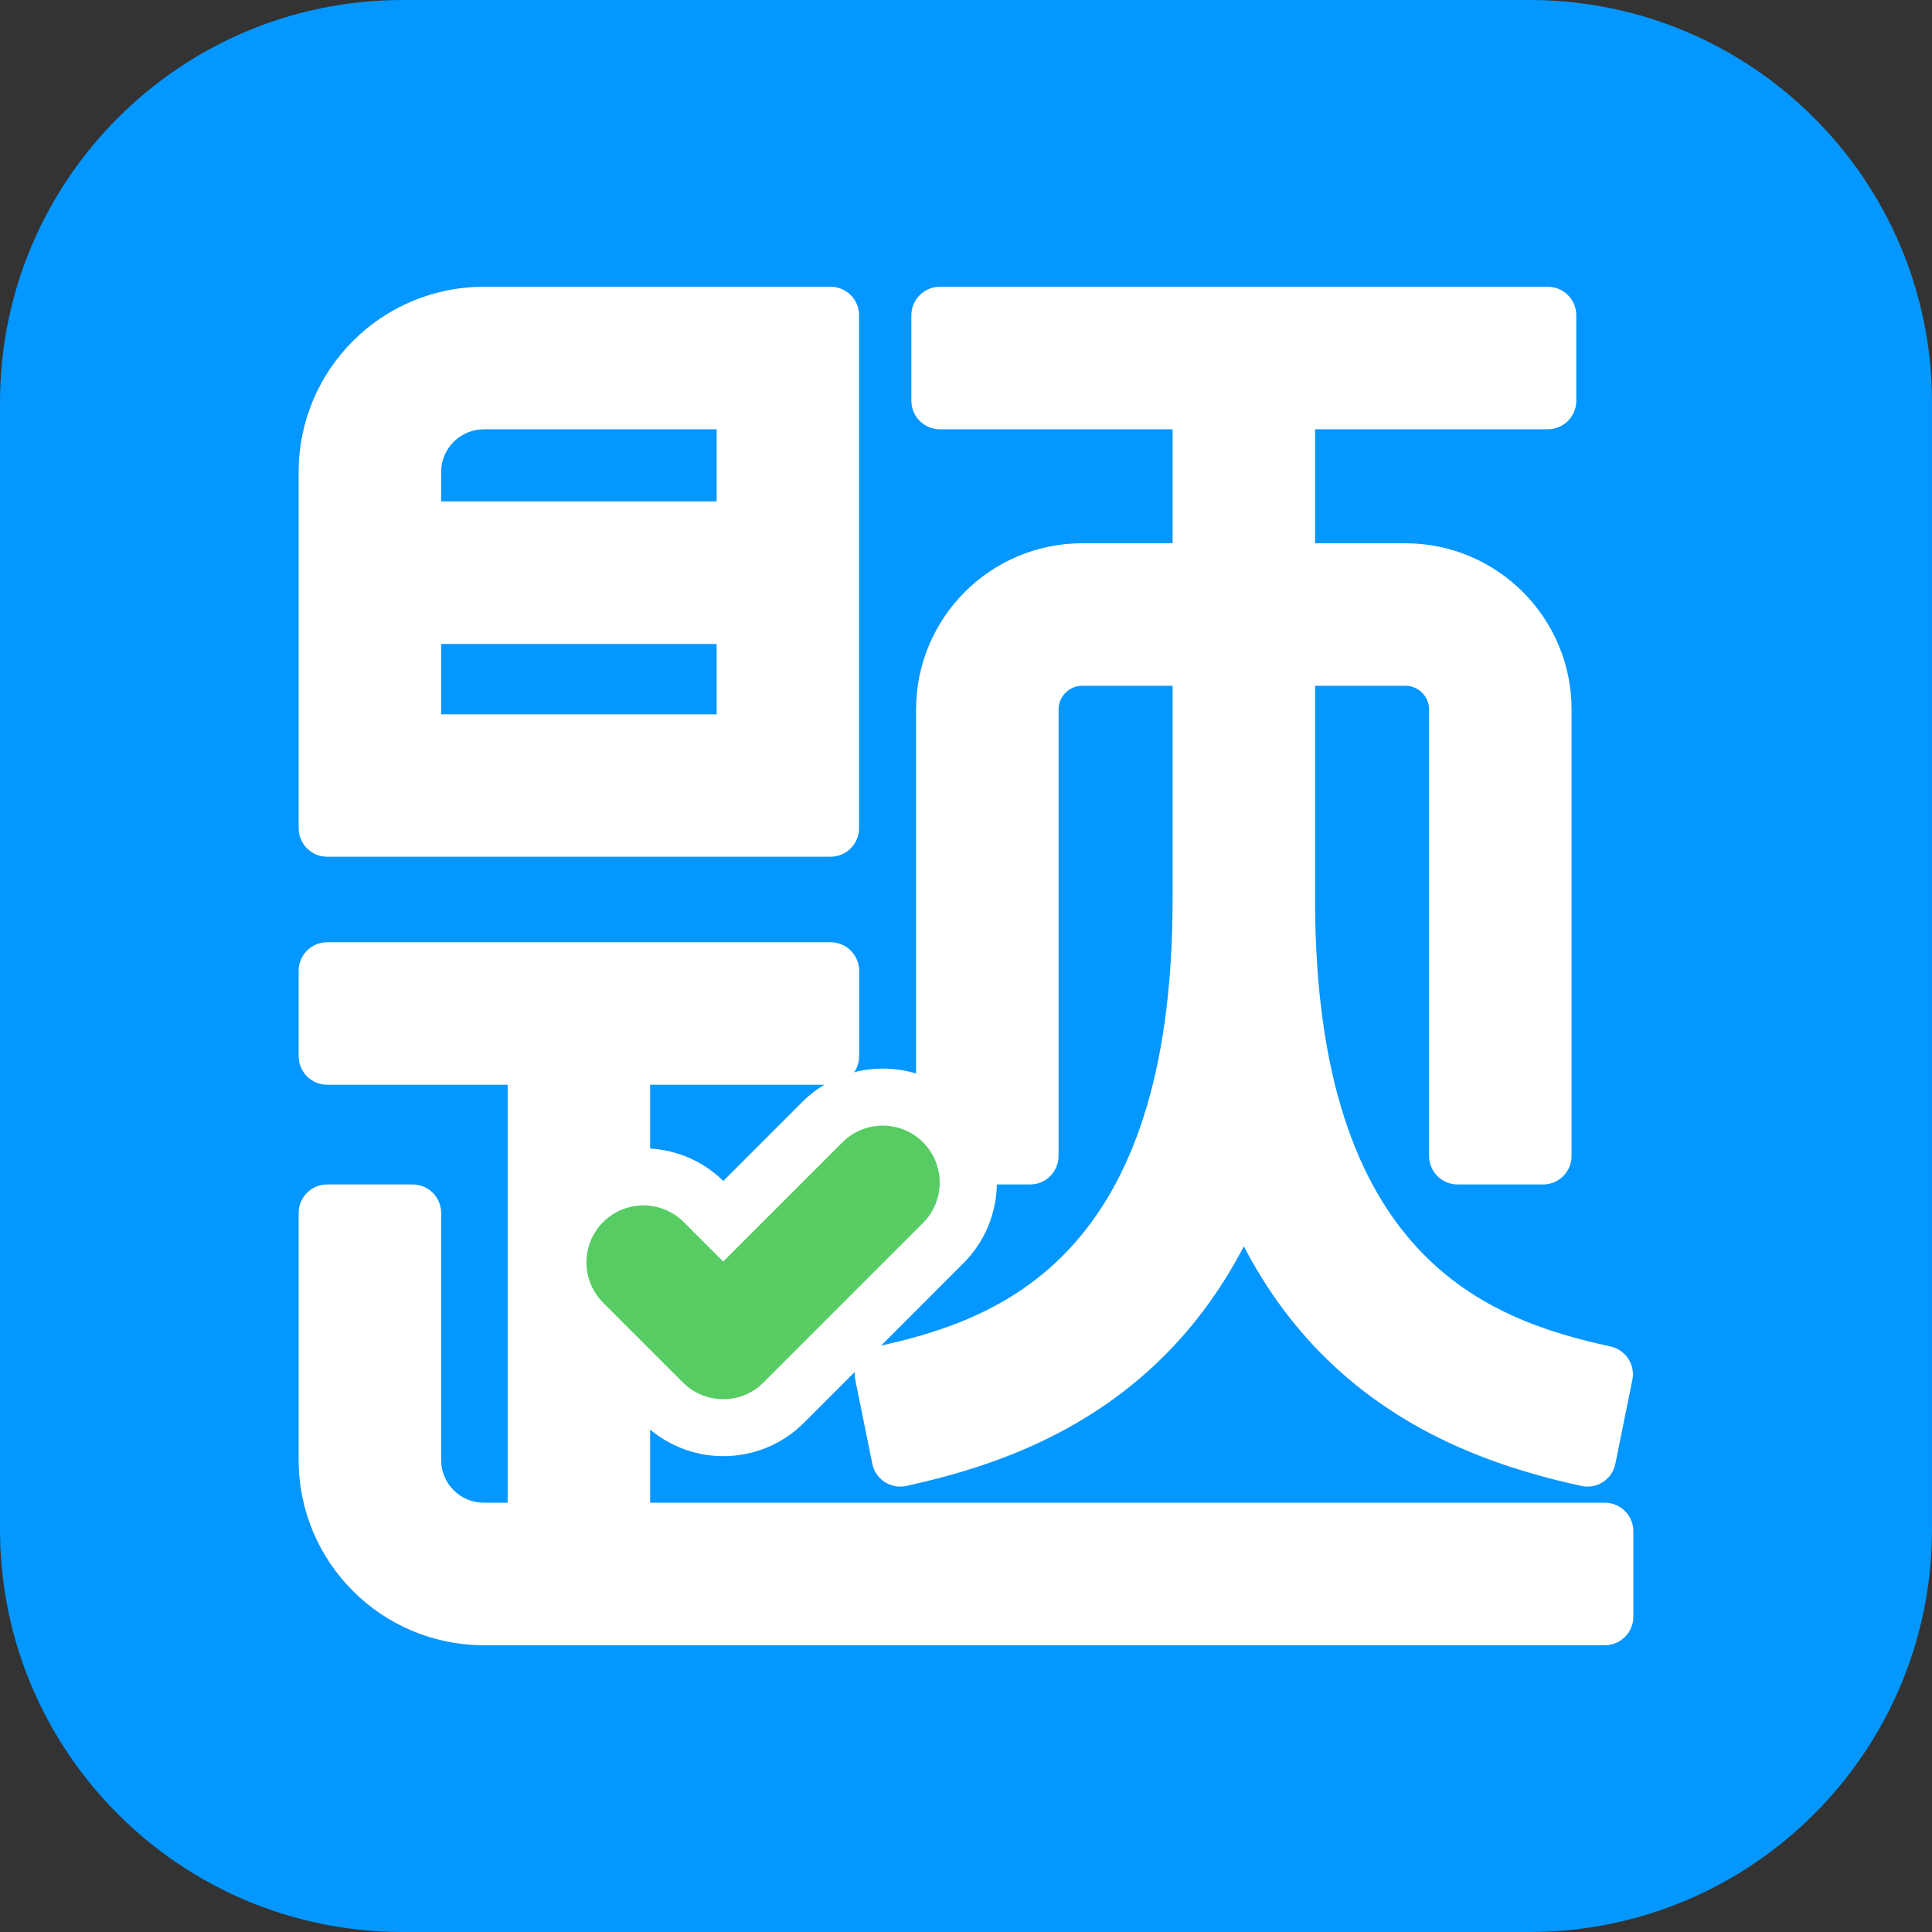 <?xml version="1.0" encoding="utf-8"?>
<!-- Generator: Adobe Illustrator 27.3.1, SVG Export Plug-In . SVG Version: 6.00 Build 0)  -->
<svg version="1.1" id="图层_1" xmlns="http://www.w3.org/2000/svg" xmlns:xlink="http://www.w3.org/1999/xlink" x="0px" y="0px"
	 viewBox="0 0 1920 1920" style="enable-background:new 0 0 1920 1920;" xml:space="preserve">
<rect x="0" y="0" width="1920" height="1920" fill="#333333" stroke="none"/>
<style type="text/css">
	.st0{fill:#0497FF;}
	.st1{fill:none;}
	.st2{fill:#FFFFFF;}
	.st3{fill:#56CC62;}
</style>
<g id="_图层_1">
	<path class="st0" d="M400,0h1120c220.9,0,400,179.1,400,400v1120c0,220.9-179.1,400-400,400H400c-220.9,0-400-179.1-400-400V400
		C0,179.1,179.1,0,400,0z"/>
</g>
<g id="_图层_10">
	<g>
		<g>
			<path class="st1" d="M712.2,498.4v-71.7H480.9c-23.4,0-42.5,19.1-42.5,42.5v29.3H712.2z"/>
			<rect x="438.4" y="640" class="st1" width="273.8" height="69.9"/>
			<path class="st2" d="M825.5,285H480.9c-101.7,0-184.1,82.4-184.1,184.1v354c0,15.6,12.7,28.3,28.3,28.3h500.3
				c15.6,0,28.3-12.7,28.3-28.3V313.3C853.8,297.7,841.1,285,825.5,285z M480.9,426.6h231.3v71.7H438.4v-29.3
				C438.4,445.7,457.5,426.6,480.9,426.6L480.9,426.6z M438.4,709.8V640h273.8v69.9H438.4z"/>
		</g>
		<path class="st2" d="M850,1371.4l16.9,83.3c3.1,15.5,18.4,25.4,33.8,22c65.9-14.5,164.7-42.7,247.5-120.8
			c35-32.9,64.4-72.2,87.9-117.3c23.5,45.1,52.9,84.4,87.9,117.3c82.9,78,181.7,106.3,247.5,120.8c15.5,3.4,30.7-6.5,33.8-22
			l16.9-83.3c3.1-15.2-6.6-30-21.7-33.3c-120.8-26.4-293.6-87.3-293.6-444.2V681.5h89.7c13,0,23.6,10.6,23.6,23.6v443.7
			c0,15.6,12.7,28.3,28.3,28.3h85c15.6,0,28.3-12.7,28.3-28.3V705.1c0-91.2-74-165.2-165.2-165.2h-89.7V426.6h231.3
			c15.6,0,28.3-12.7,28.3-28.3v-85c0-15.6-12.7-28.3-28.3-28.3H934c-15.6,0-28.3,12.7-28.3,28.3v85c0,15.6,12.7,28.3,28.3,28.3
			h231.3v113.3h-89.7c-91.2,0-165.2,74-165.2,165.2v443.7c0,15.6,12.7,28.3,28.3,28.3h85c15.6,0,28.3-12.7,28.3-28.3V705.1
			c0-13,10.6-23.6,23.6-23.6h89.7v212.4c0,356.8-172.7,417.8-293.6,444.2C856.6,1341.4,847,1356.2,850,1371.4L850,1371.4z"/>
		<path class="st2" d="M1594.9,1493.4H646.1V1078h179.4c15.6,0,28.3-12.7,28.3-28.3v-85c0-15.6-12.7-28.3-28.3-28.3H325.1
			c-15.6,0-28.3,12.7-28.3,28.3v85c0,15.6,12.7,28.3,28.3,28.3h179.4v415.4h-23.6c-23.5,0-42.5-19-42.5-42.5v-245.5
			c0-15.6-12.7-28.3-28.3-28.3h-85c-15.6,0-28.3,12.7-28.3,28.3v245.5c0,101.7,82.4,184.1,184.1,184.1h1114
			c15.6,0,28.3-12.7,28.3-28.3v-85C1623.2,1506.1,1610.5,1493.4,1594.9,1493.4L1594.9,1493.4z"/>
		<g>
			<path class="st2" d="M718.8,1447.1c-29,0-58-11.1-80.1-33.2l-79.3-79.3c-44.2-44.2-44.2-116,0-160.2c44-44,115.1-44.2,159.4-0.8
				l78.5-78.5c44.2-44.2,116-44.2,160.2,0c44.2,44.2,44.2,116,0,160.2L798.9,1414C776.8,1436.1,747.8,1447.1,718.8,1447.1
				L718.8,1447.1z"/>
			<path class="st3" d="M718.8,1390.5c-14.5,0-29-5.5-40.1-16.6l-79.3-79.3c-22.1-22.1-22.1-58,0-80.1c22.1-22.1,58-22.1,80.1,0
				l39.2,39.2l118.5-118.5c22.1-22.1,58-22.1,80.1,0c22.1,22.1,22.1,58,0,80.1l-158.6,158.6C747.8,1385,733.3,1390.5,718.8,1390.5
				L718.8,1390.5z"/>
		</g>
	</g>
</g>
</svg>
